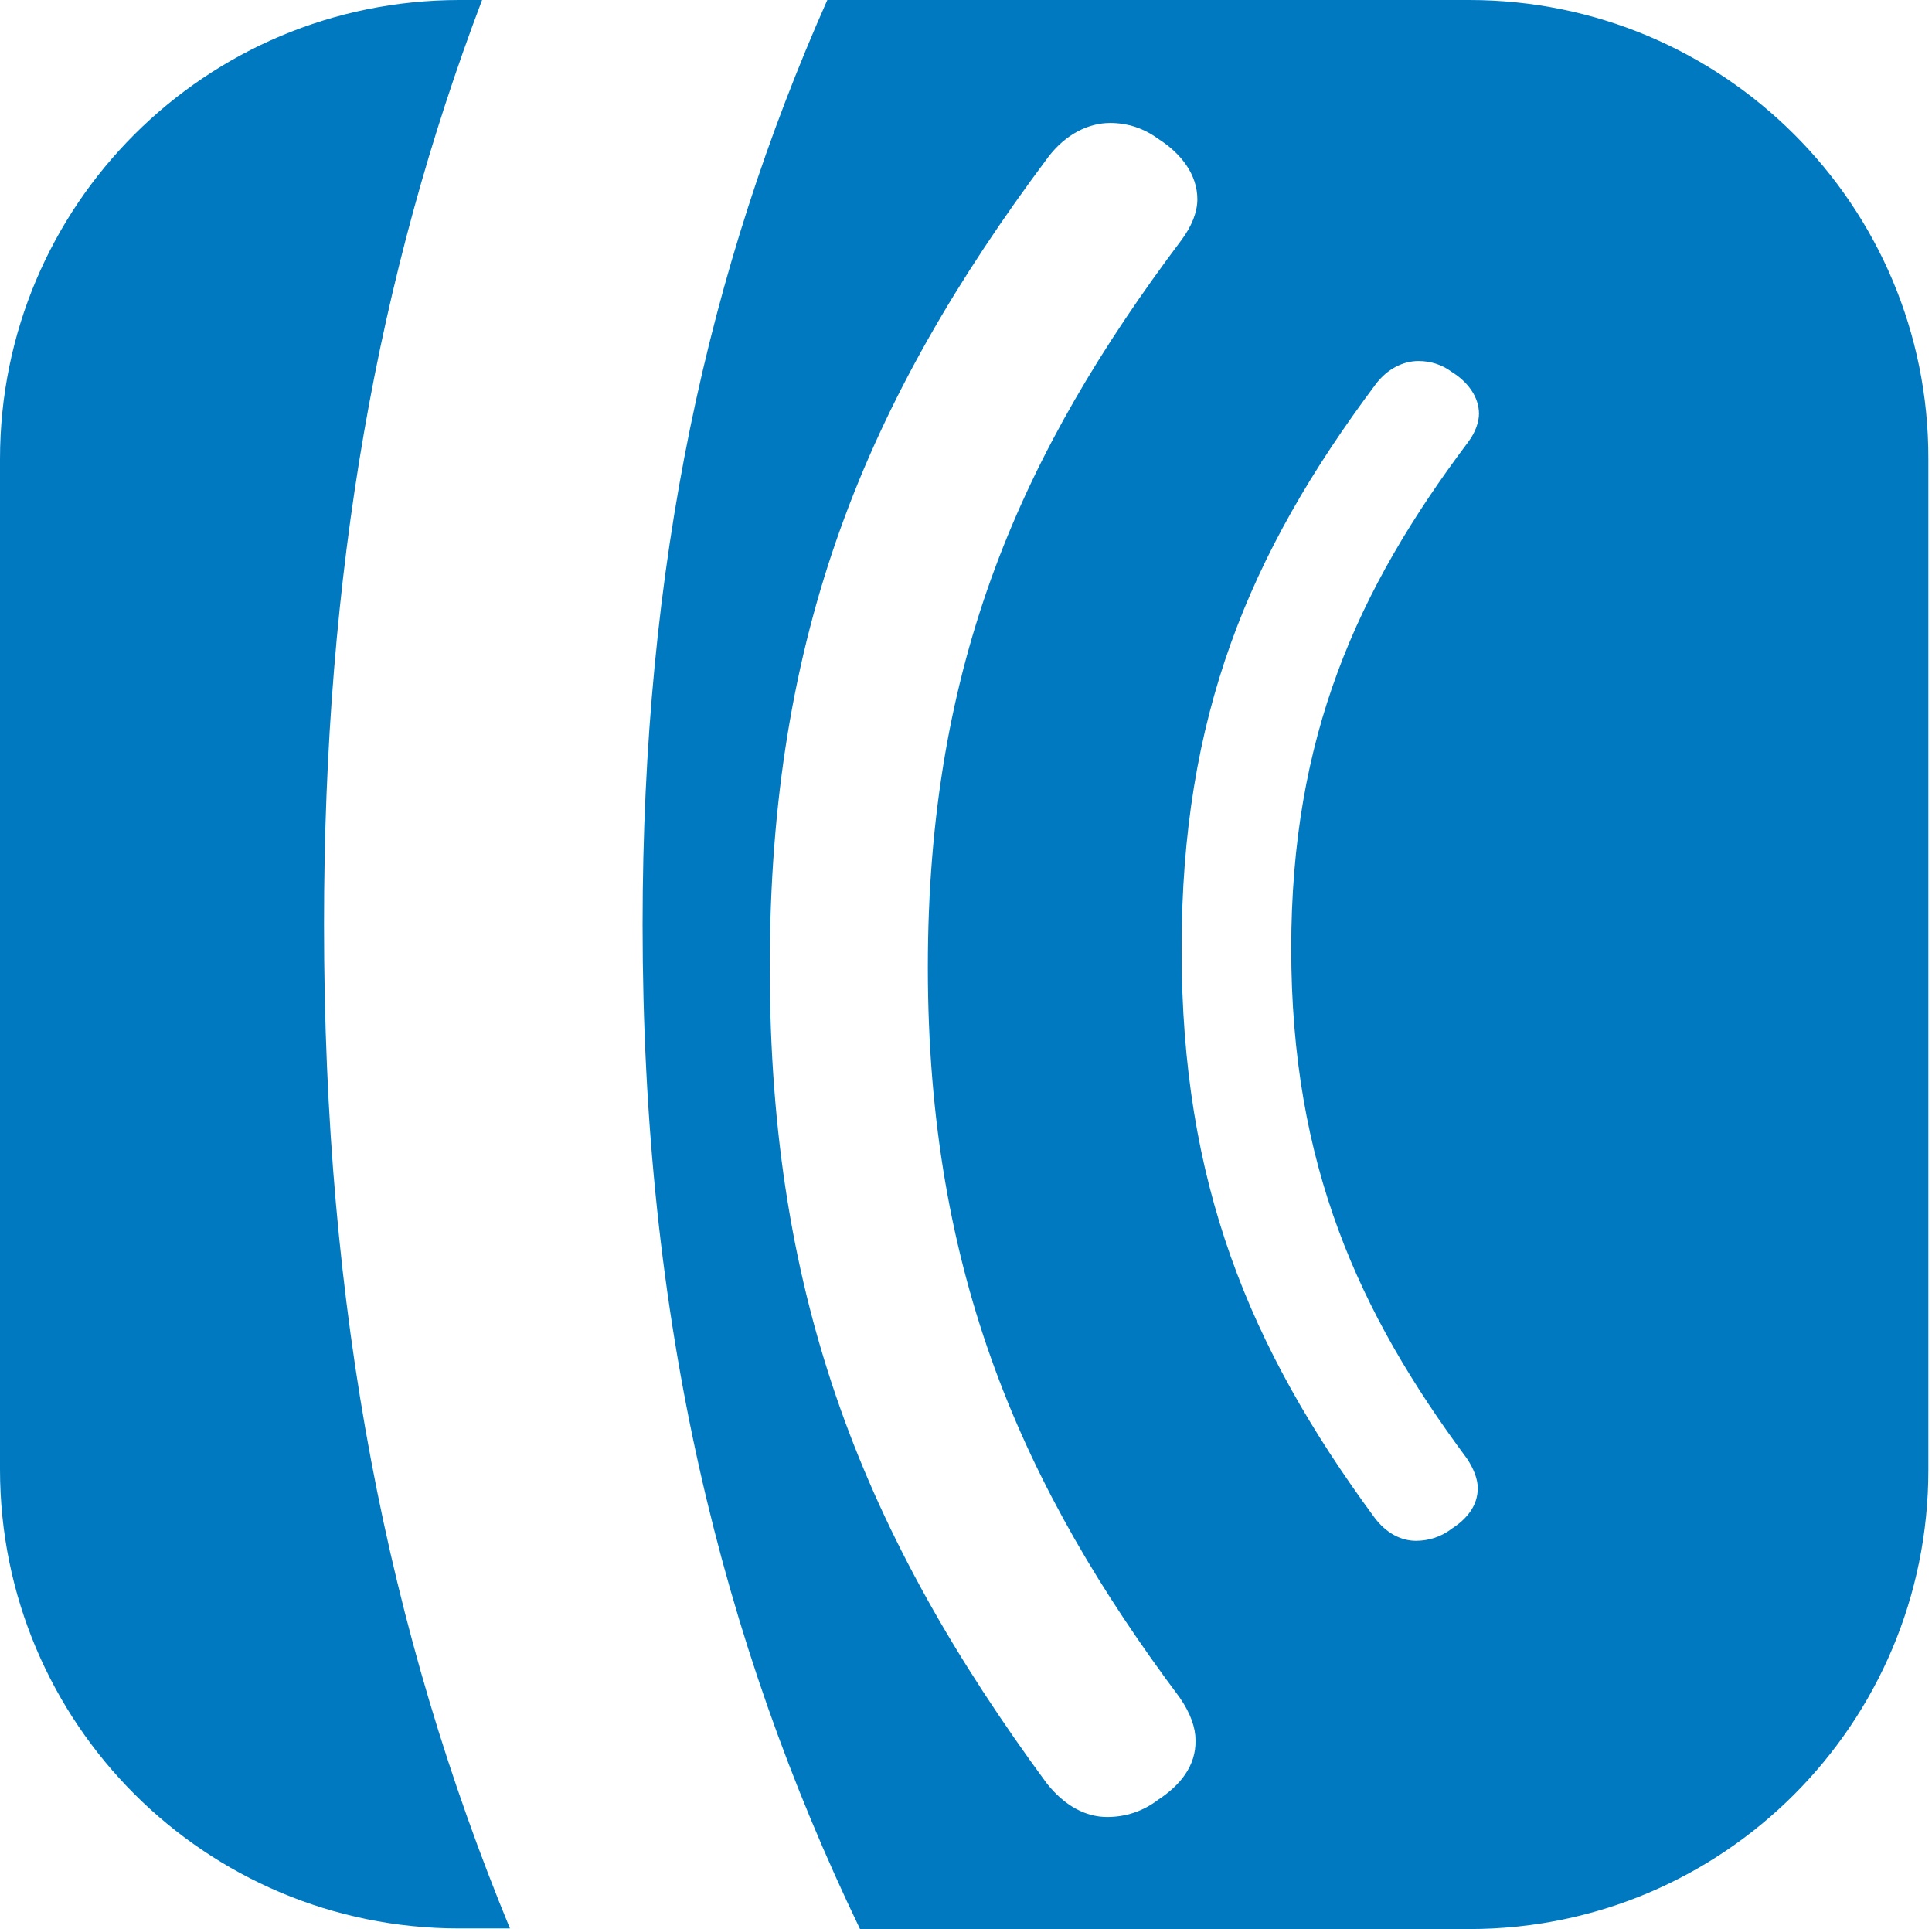 <svg enable-background="new 0 0 319 318.5" viewBox="0 0 319 318.5" xmlns="http://www.w3.org/2000/svg" xmlns:xlink="http://www.w3.org/1999/xlink"><clipPath id="a"><path d="m0 0h85v318.5h-85z"/></clipPath><clipPath id="b"><path d="m106 0h213v318.5h-213z"/></clipPath><g clip-path="url(#a)"><path d="m79.6 0h-3.7c-42 0-75.9 33.9-75.9 75.8v166.8c0 41.9 33.9 75.8 75.8 75.8h8.4c-20.2-49-30.7-101.8-30.7-165.8 0-58.3 8.9-107.3 26.1-152.6" fill="#0079c1"/></g><g clip-path="url(#b)"><path d="m242.6 0h-106c-19.7 44.4-30.5 93-30.5 152.7 0 65.6 13 118.2 35.9 165.8h100.6c41.9 0 75.8-33.9 75.8-75.8v-166.9c.1-41.9-33.9-75.8-75.8-75.8m-51.3 297.1c-2.6 2-5.5 2.9-8.5 2.9-3.5 0-7-1.8-10-5.6-29.9-40.7-45.7-79.4-45.7-134.7 0-55.1 15.8-93.4 46-133.8 2.9-3.8 6.7-5.6 10.2-5.6 2.9 0 5.6.9 7.9 2.6 3.8 2.4 6.5 5.9 6.5 10 0 2.1-.9 4.4-2.6 6.7-26.4 35.1-41.9 69.7-41.9 120.1 0 50.9 15.8 86.1 41.6 120.6 1.8 2.6 2.6 5 2.6 7 .1 4.3-2.6 7.5-6.1 9.8m50.9-56.3c1.2 1.8 1.8 3.5 1.8 4.9 0 2.9-1.8 5.1-4.3 6.7-1.8 1.4-3.9 2-5.9 2-2.4 0-4.9-1.2-6.9-3.9-20.8-28.3-31.8-55.3-31.8-93.8 0-38.4 11-65.1 32-93.2 2-2.7 4.7-3.9 7.1-3.9 2 0 3.9.6 5.5 1.8 2.6 1.6 4.5 4.1 4.5 6.9 0 1.4-.6 3.1-1.8 4.7-18.4 24.5-29.2 48.6-29.2 83.6 0 35.7 11.1 60.1 29 84.2" fill="#0079c1"/></g></svg>